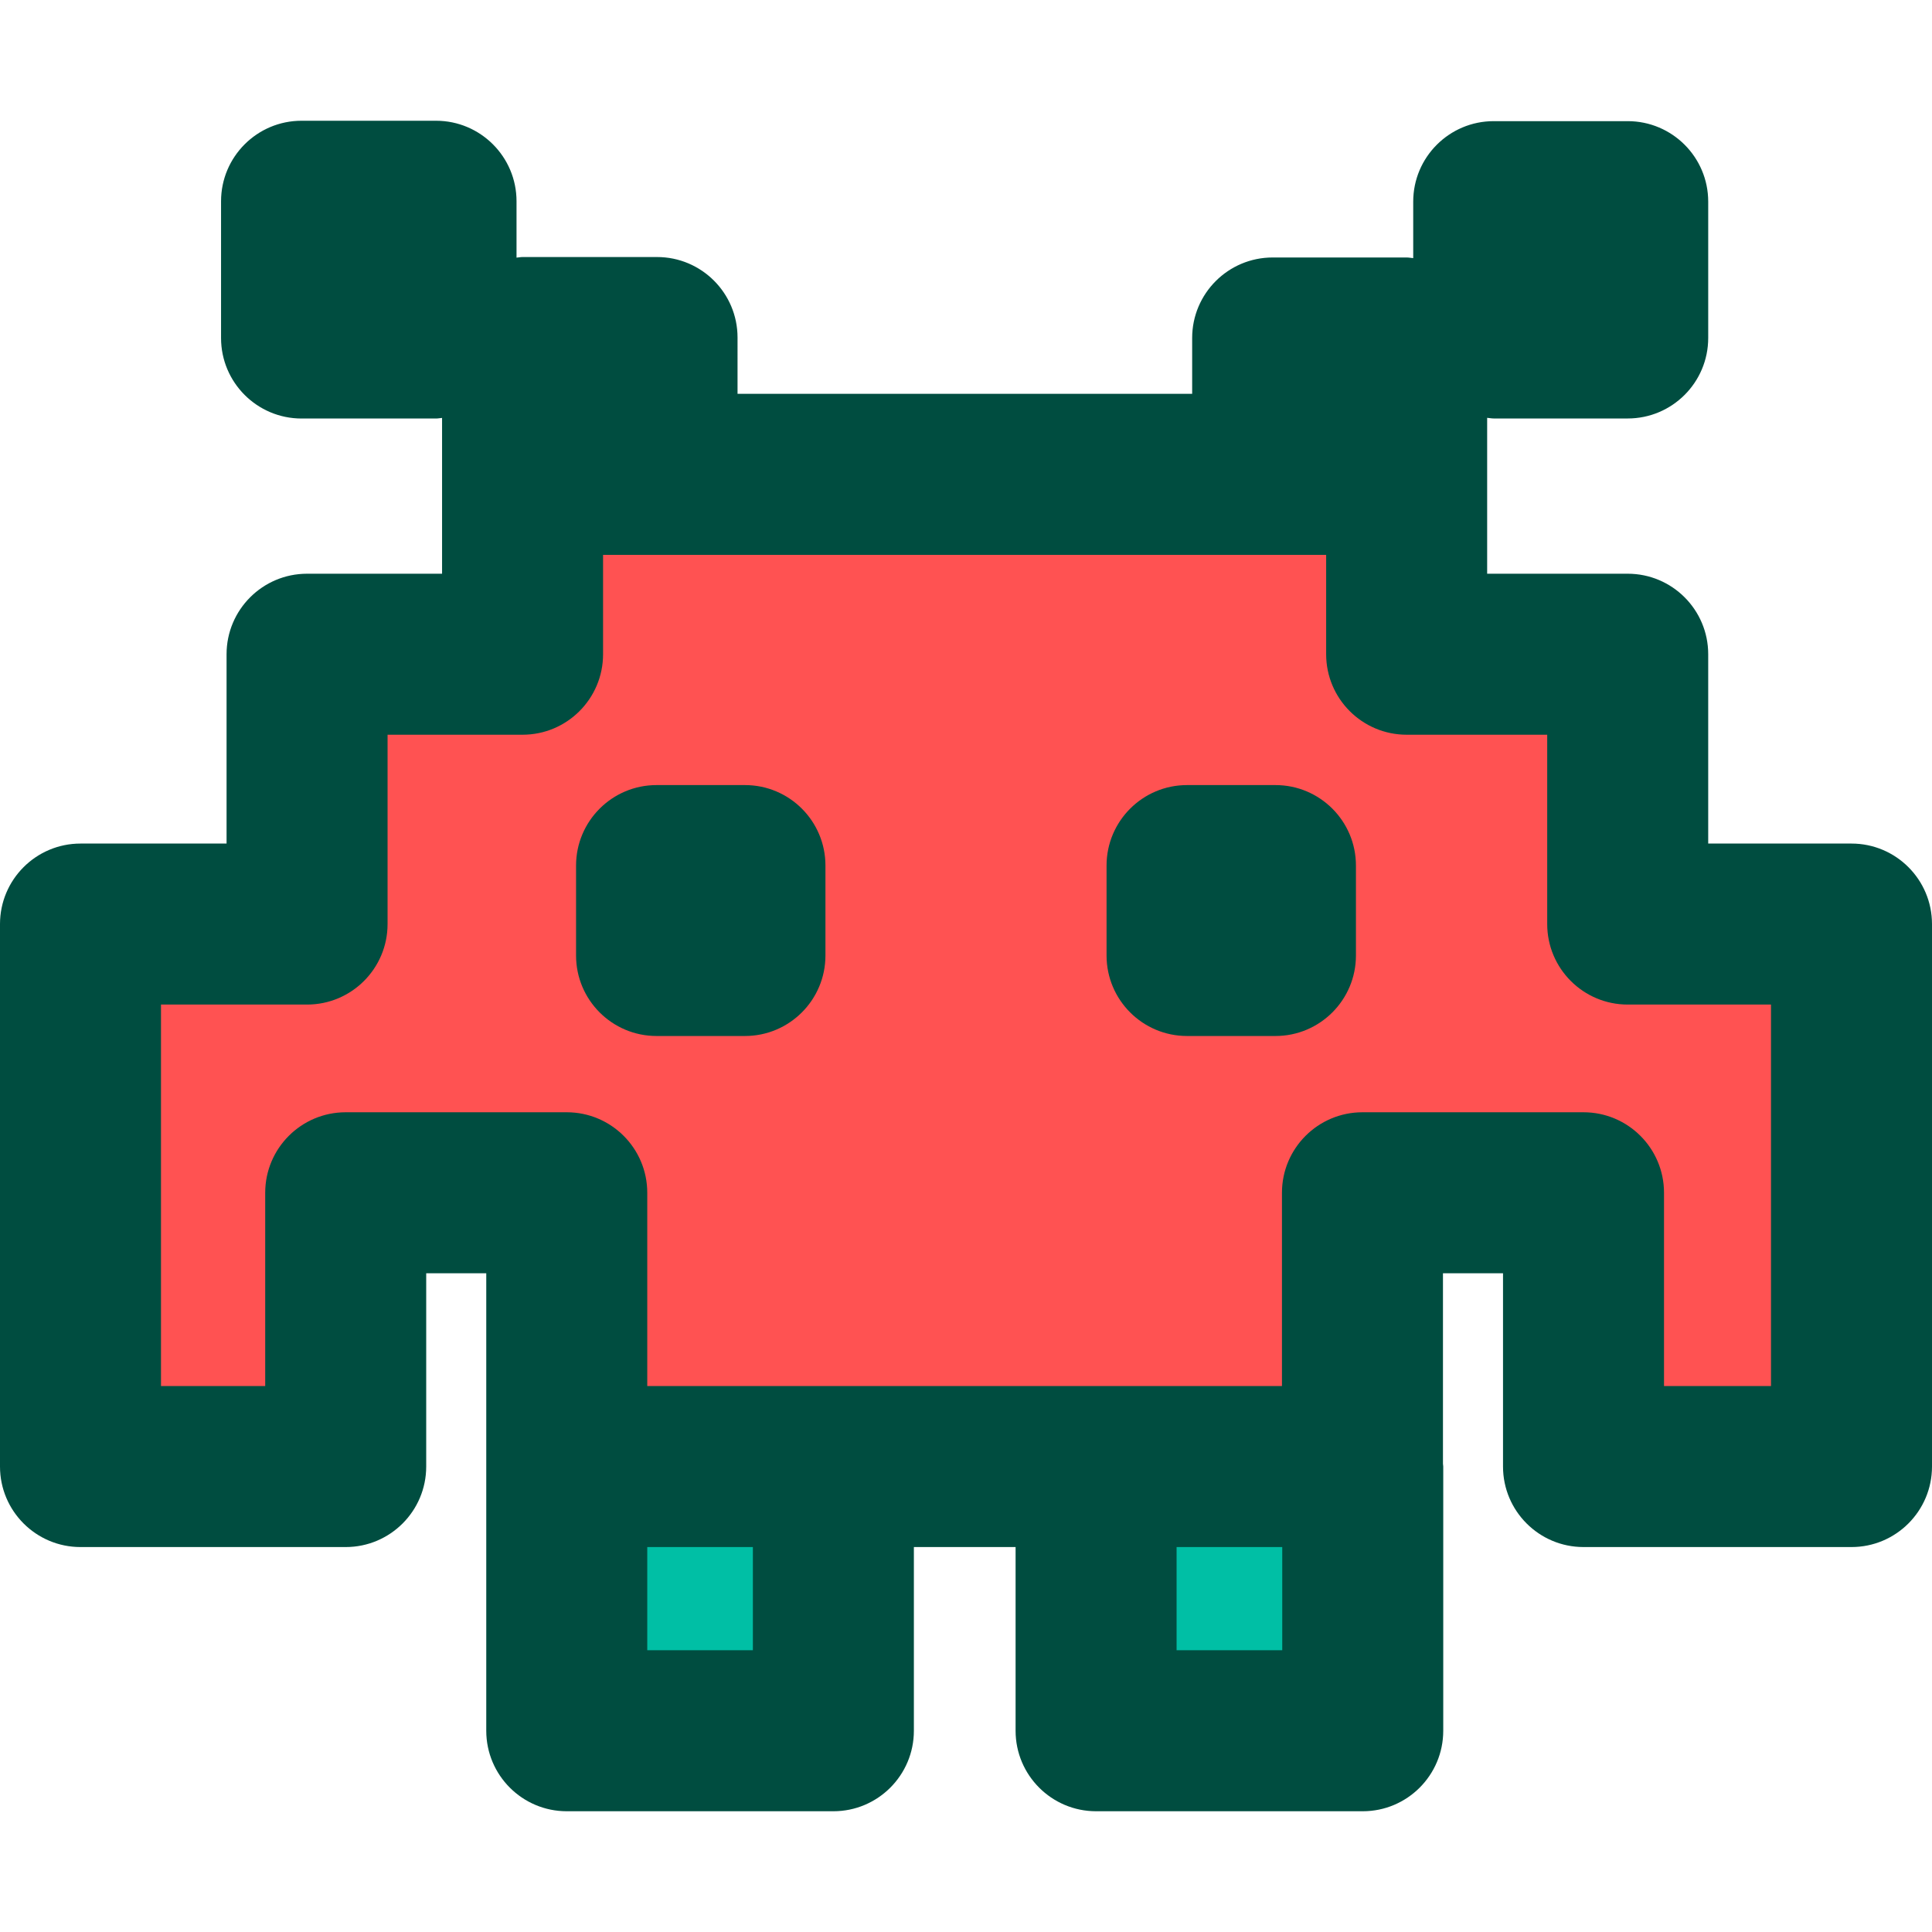 <?xml version="1.0" encoding="iso-8859-1"?>
<!-- Generator: Adobe Illustrator 19.0.0, SVG Export Plug-In . SVG Version: 6.00 Build 0)  -->
<svg version="1.1" id="Capa_1" xmlns="http://www.w3.org/2000/svg" xmlns:xlink="http://www.w3.org/1999/xlink" x="0px" y="0px"
	 viewBox="0 0 384 384" style="enable-background:new 0 0 384 384;" xml:space="preserve">
<g>
	<polygon style="fill:#00BFA5;" points="271.656,291.936 271.656,344.416 218.616,344.416 218.616,291.936 271.576,291.936 	"/>
	<rect x="113.416" y="291.936" style="fill:#00BFA5;" width="53.04" height="52.48"/>
</g>
<path style="fill:#FF5252;" d="M368.776,184.096v107.84h-53.28v-54.48h-43.92v54.48h-52.96h-52.16h-53.04v-54.48h-43.92v54.48
	h-52.72v-107.84h45.04v-53.68h42.8v-35.68h26.72h122.4h26.64v35.68h43.92v53.68H368.776z"/>
<g>
	<path style="fill:#004D40;" d="M368,167.664h-28.48v-37.632c0-8.832-7.168-16-16-16h-27.936V94.28V83.048
		c0.44,0.032,0.856,0.128,1.304,0.128h26.632c8.832,0,16-7.168,16-16V40.08c0-8.832-7.168-16-16-16h-26.632c-8.832,0-16,7.168-16,16
		v11.224c-0.44-0.032-0.856-0.128-1.304-0.128h-26.632c-8.832,0-16,7.168-16,16v11.096h-90.36V67.088c0-8.832-7.168-16-16-16
		h-26.728c-0.416,0-0.8,0.088-1.2,0.12V40c0-8.832-7.168-16-16-16H59.936c-8.832,0-16,7.168-16,16v27.184c0,8.832,7.168,16,16,16
		h26.728c0.416,0,0.8-0.088,1.2-0.12V94.28v19.752H61.032c-8.832,0-16,7.168-16,16v37.632H16c-8.832,0-16,7.168-16,16v107.824
		c0,8.832,7.168,16,16,16h52.712c8.832,0,16-7.168,16-16v-38.416h11.936v38.416V344c0,8.832,7.168,16,16,16h52.992
		c8.832,0,16-7.168,16-16v-36.512h20.216V344c0,8.832,7.168,16,16,16h53c8.832,0,16-7.168,16-16v-52.512
		c0-0.184-0.048-0.36-0.056-0.544v-37.872h11.936v38.416c0,8.832,7.168,16,16,16H368c8.832,0,16-7.168,16-16V183.664
		C384,174.832,376.832,167.664,368,167.664z M149.64,328h-20.992v-20.512h20.992V328z M254.856,328h-21v-20.512h21V328z
		 M352,275.488h-21.264v-38.416c0-8.832-7.168-16-16-16H270.8c-8.832,0-16,7.168-16,16v38.416h-36.944H165.64h-36.992v-38.416
		c0-8.832-7.168-16-16-16H68.712c-8.832,0-16,7.168-16,16v38.416H32v-75.824h29.032c8.832,0,16-7.168,16-16v-37.632h26.832
		c8.832,0,16-7.168,16-16V110.28h10.728h122.36h10.632v19.752c0,8.832,7.168,16,16,16h27.936v37.632c0,8.832,7.168,16,16,16H352
		L352,275.488L352,275.488z"/>
	<path style="fill:#004D40;" d="M148.064,156.04h-17.568c-8.832,0-16,7.168-16,16v17.872c0,8.832,7.168,16,16,16h17.568
		c8.832,0,16-7.168,16-16V172.04C164.064,163.2,156.904,156.04,148.064,156.04z"/>
	<path style="fill:#004D40;" d="M253.504,156.04h-17.568c-8.832,0-16,7.168-16,16v17.872c0,8.832,7.168,16,16,16h17.568
		c8.832,0,16-7.168,16-16V172.04C269.504,163.2,262.336,156.04,253.504,156.04z"/>
</g>
<g>
</g>
<g>
</g>
<g>
</g>
<g>
</g>
<g>
</g>
<g>
</g>
<g>
</g>
<g>
</g>
<g>
</g>
<g>
</g>
<g>
</g>
<g>
</g>
<g>
</g>
<g>
</g>
<g>
</g>
</svg>
